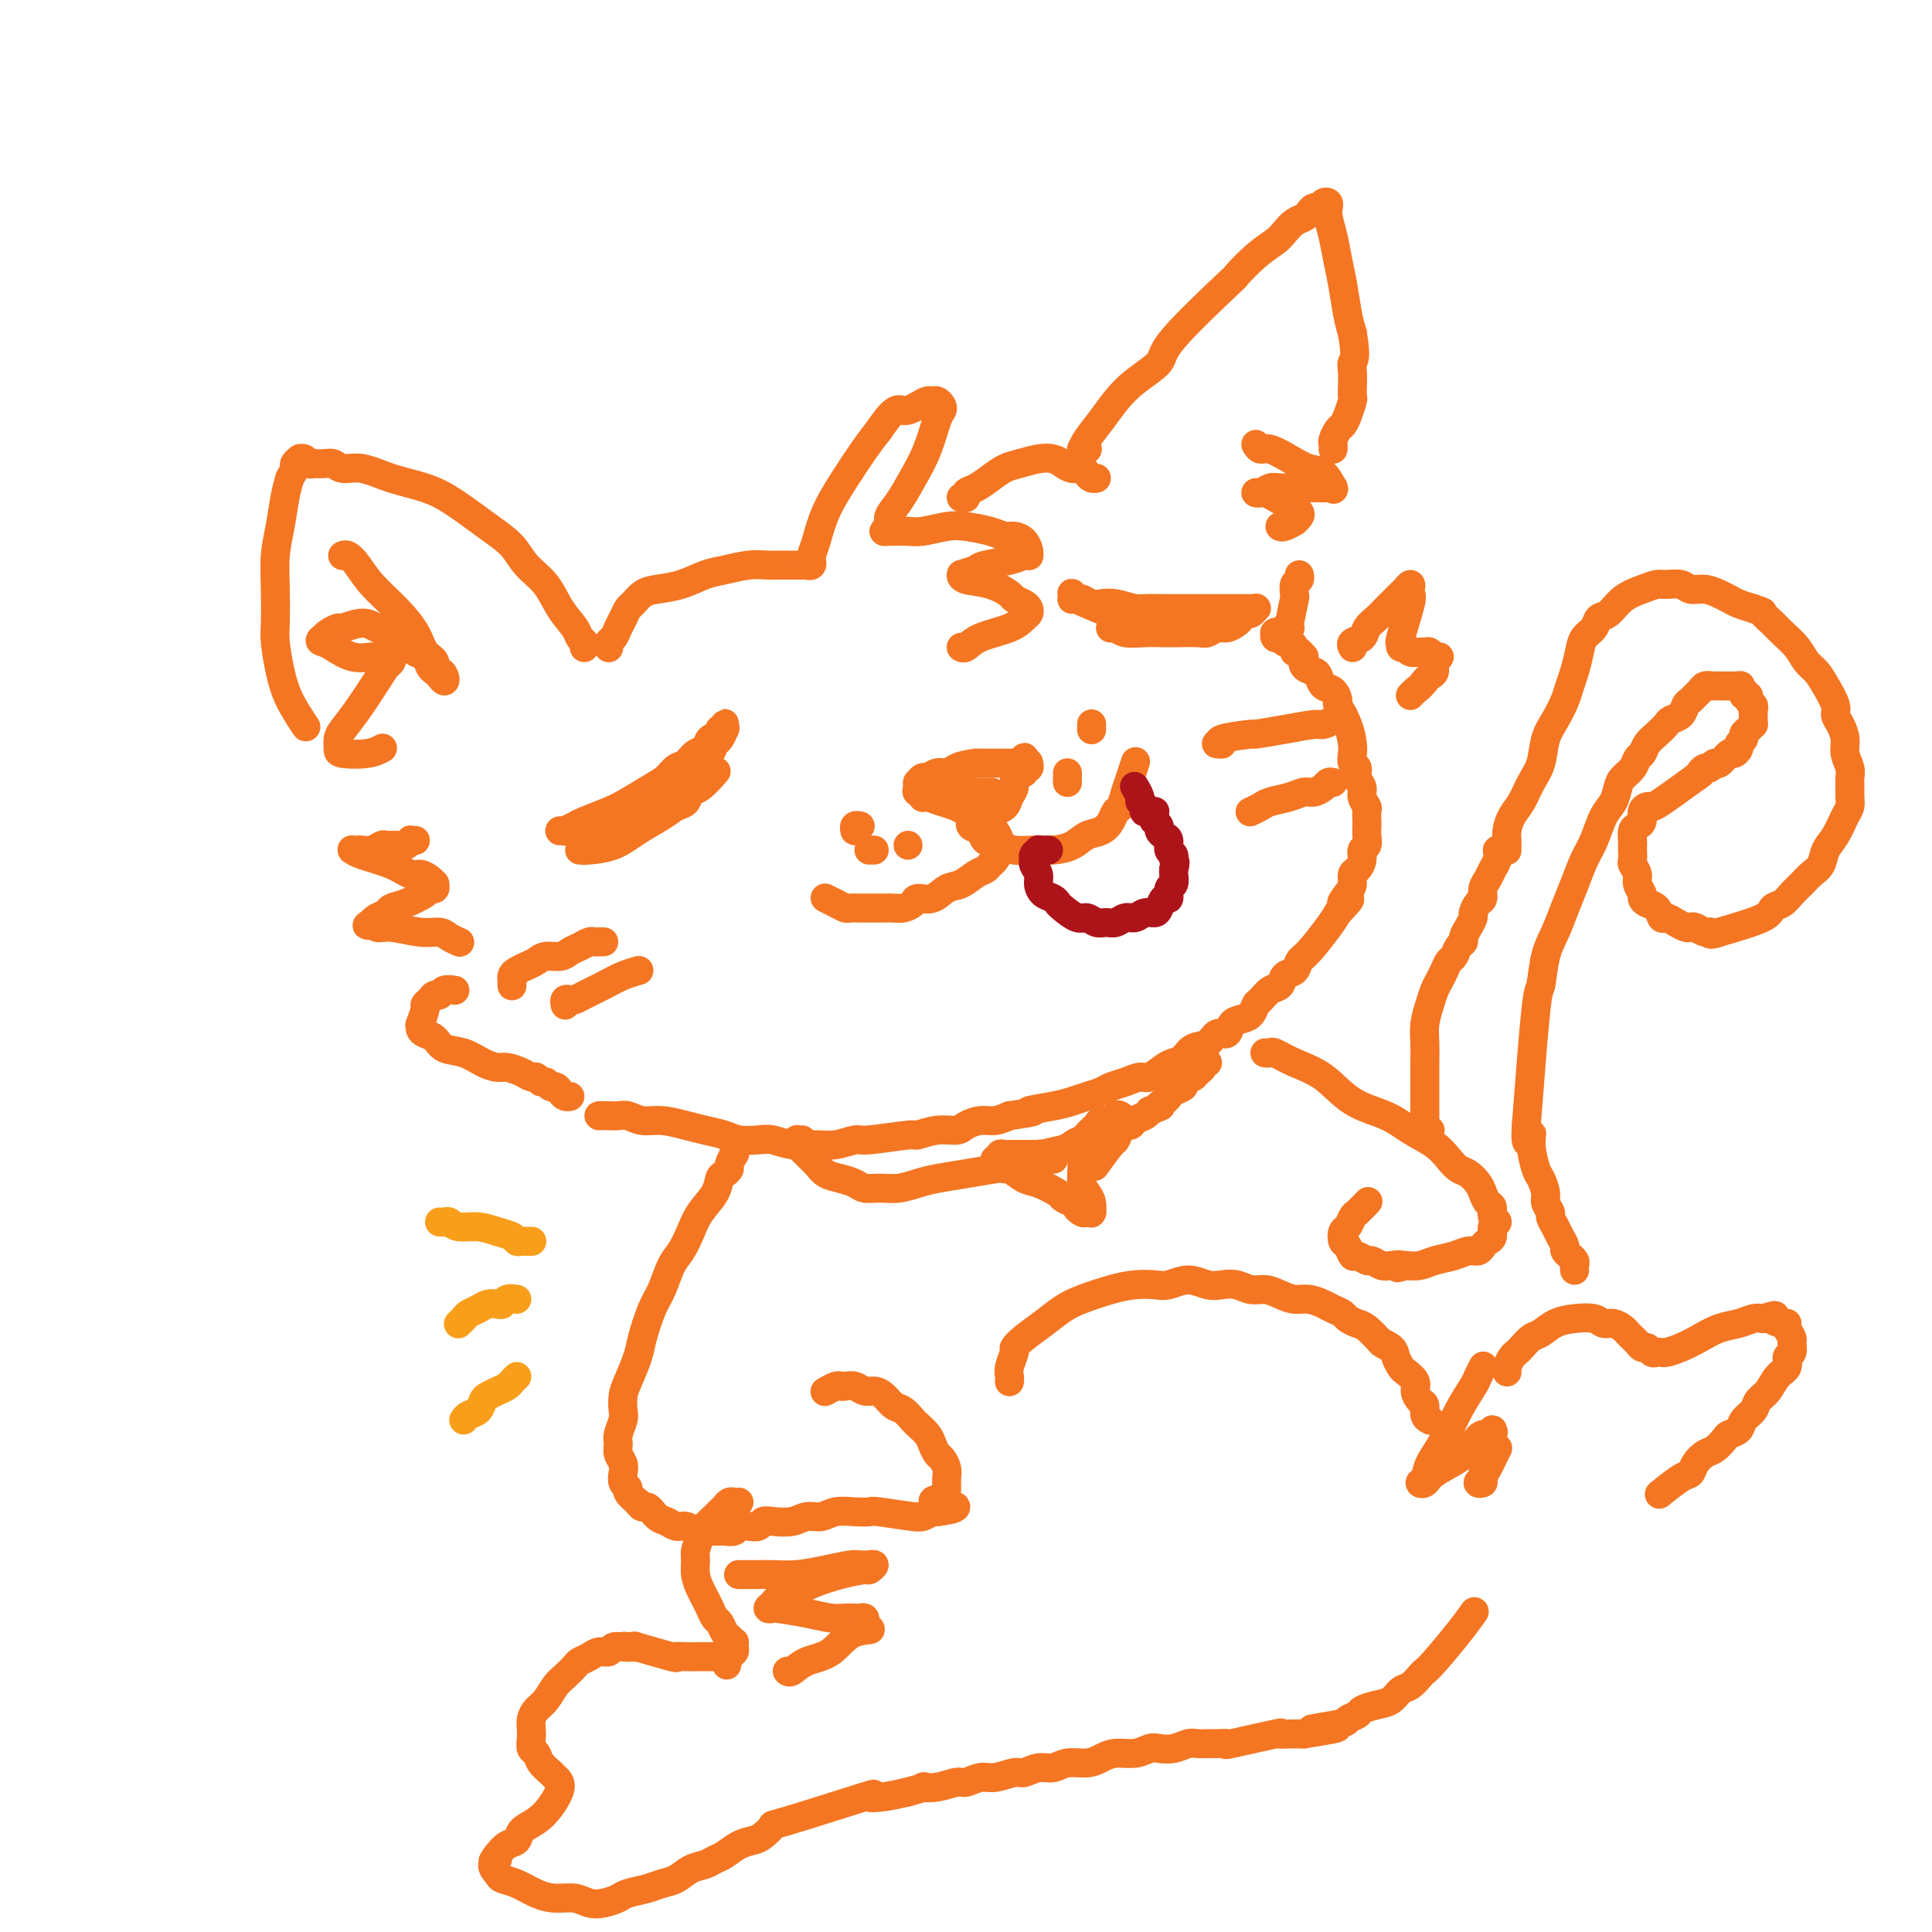 <svg viewBox='0 0 400 400' version='1.1' xmlns='http://www.w3.org/2000/svg' xmlns:xlink='http://www.w3.org/1999/xlink'><g fill='none' stroke='#F47623' stroke-width='6' stroke-linecap='round' stroke-linejoin='round'><path d='M121,134c-0.000,0.000 -0.000,0.001 0,0c0.000,-0.001 0.001,-0.003 0,0c-0.001,0.003 -0.004,0.012 0,0c0.004,-0.012 0.014,-0.046 0,0c-0.014,0.046 -0.051,0.173 0,0c0.051,-0.173 0.192,-0.647 0,-1c-0.192,-0.353 -0.716,-0.586 -1,-1c-0.284,-0.414 -0.329,-1.009 -1,-2c-0.671,-0.991 -1.968,-2.378 -3,-4c-1.032,-1.622 -1.797,-3.480 -3,-5c-1.203,-1.520 -2.843,-2.700 -4,-4c-1.157,-1.300 -1.830,-2.718 -3,-4c-1.170,-1.282 -2.836,-2.428 -5,-4c-2.164,-1.572 -4.824,-3.569 -7,-5c-2.176,-1.431 -3.867,-2.296 -6,-3c-2.133,-0.704 -4.707,-1.246 -7,-2c-2.293,-0.754 -4.306,-1.719 -6,-2c-1.694,-0.281 -3.070,0.122 -4,0c-0.930,-0.122 -1.415,-0.768 -2,-1c-0.585,-0.232 -1.271,-0.048 -2,0c-0.729,0.048 -1.502,-0.039 -2,0c-0.498,0.039 -0.721,0.206 -1,0c-0.279,-0.206 -0.615,-0.784 -1,-1c-0.385,-0.216 -0.820,-0.070 -1,0c-0.180,0.070 -0.103,0.063 0,0c0.103,-0.063 0.234,-0.182 0,0c-0.234,0.182 -0.832,0.664 -1,1c-0.168,0.336 0.095,0.524 0,1c-0.095,0.476 -0.547,1.238 -1,2'/><path d='M60,99c-0.337,1.080 -0.678,2.281 -1,4c-0.322,1.719 -0.623,3.956 -1,6c-0.377,2.044 -0.831,3.897 -1,6c-0.169,2.103 -0.055,4.458 0,7c0.055,2.542 0.050,5.270 0,7c-0.050,1.730 -0.146,2.461 0,4c0.146,1.539 0.534,3.887 1,6c0.466,2.113 1.010,3.992 2,6c0.990,2.008 2.426,4.145 3,5c0.574,0.855 0.287,0.427 0,0'/><path d='M71,115c-0.005,0.003 -0.010,0.005 0,0c0.010,-0.005 0.034,-0.018 0,0c-0.034,0.018 -0.127,0.069 0,0c0.127,-0.069 0.475,-0.256 1,0c0.525,0.256 1.228,0.954 2,2c0.772,1.046 1.612,2.440 3,4c1.388,1.560 3.324,3.287 5,5c1.676,1.713 3.093,3.411 4,5c0.907,1.589 1.304,3.069 2,4c0.696,0.931 1.690,1.312 2,2c0.310,0.688 -0.063,1.684 0,2c0.063,0.316 0.564,-0.048 1,0c0.436,0.048 0.807,0.508 1,1c0.193,0.492 0.207,1.015 0,1c-0.207,-0.015 -0.636,-0.566 -1,-1c-0.364,-0.434 -0.663,-0.749 -1,-1c-0.337,-0.251 -0.712,-0.438 -1,-1c-0.288,-0.562 -0.489,-1.498 -1,-2c-0.511,-0.502 -1.332,-0.570 -2,-1c-0.668,-0.430 -1.185,-1.221 -2,-2c-0.815,-0.779 -1.929,-1.544 -3,-2c-1.071,-0.456 -2.097,-0.603 -3,-1c-0.903,-0.397 -1.681,-1.046 -3,-1c-1.319,0.046 -3.178,0.785 -4,1c-0.822,0.215 -0.606,-0.096 -1,0c-0.394,0.096 -1.398,0.599 -2,1c-0.602,0.401 -0.801,0.701 -1,1'/><path d='M67,132c-1.309,0.662 -0.582,0.818 0,1c0.582,0.182 1.020,0.389 2,1c0.980,0.611 2.501,1.627 4,2c1.499,0.373 2.977,0.103 4,0c1.023,-0.103 1.592,-0.040 2,0c0.408,0.040 0.655,0.055 1,0c0.345,-0.055 0.788,-0.182 1,0c0.212,0.182 0.194,0.671 0,1c-0.194,0.329 -0.564,0.496 -1,1c-0.436,0.504 -0.940,1.343 -2,3c-1.060,1.657 -2.677,4.132 -4,6c-1.323,1.868 -2.353,3.128 -3,4c-0.647,0.872 -0.912,1.354 -1,2c-0.088,0.646 0.001,1.455 0,2c-0.001,0.545 -0.093,0.827 1,1c1.093,0.173 3.371,0.239 5,0c1.629,-0.239 2.608,-0.783 3,-1c0.392,-0.217 0.196,-0.109 0,0'/><path d='M126,134c0.024,0.096 0.048,0.192 0,0c-0.048,-0.192 -0.167,-0.671 0,-1c0.167,-0.329 0.621,-0.507 1,-1c0.379,-0.493 0.681,-1.302 1,-2c0.319,-0.698 0.653,-1.287 1,-2c0.347,-0.713 0.706,-1.552 1,-2c0.294,-0.448 0.522,-0.505 1,-1c0.478,-0.495 1.207,-1.428 2,-2c0.793,-0.572 1.650,-0.784 3,-1c1.350,-0.216 3.195,-0.436 5,-1c1.805,-0.564 3.572,-1.472 5,-2c1.428,-0.528 2.519,-0.677 4,-1c1.481,-0.323 3.352,-0.818 5,-1c1.648,-0.182 3.071,-0.049 4,0c0.929,0.049 1.362,0.013 2,0c0.638,-0.013 1.481,-0.003 2,0c0.519,0.003 0.712,0.001 1,0c0.288,-0.001 0.669,0.001 1,0c0.331,-0.001 0.610,-0.004 1,0c0.390,0.004 0.889,0.016 1,0c0.111,-0.016 -0.167,-0.059 0,0c0.167,0.059 0.779,0.219 1,0c0.221,-0.219 0.049,-0.818 0,-1c-0.049,-0.182 0.023,0.053 0,0c-0.023,-0.053 -0.141,-0.394 0,-1c0.141,-0.606 0.541,-1.477 1,-3c0.459,-1.523 0.979,-3.697 2,-6c1.021,-2.303 2.544,-4.735 4,-7c1.456,-2.265 2.845,-4.361 4,-6c1.155,-1.639 2.078,-2.819 3,-4'/><path d='M182,89c3.455,-5.193 4.091,-4.177 5,-4c0.909,0.177 2.089,-0.486 3,-1c0.911,-0.514 1.551,-0.881 2,-1c0.449,-0.119 0.706,0.009 1,0c0.294,-0.009 0.623,-0.157 1,0c0.377,0.157 0.800,0.617 1,1c0.200,0.383 0.178,0.690 0,1c-0.178,0.310 -0.511,0.625 -1,2c-0.489,1.375 -1.135,3.811 -2,6c-0.865,2.189 -1.949,4.131 -3,6c-1.051,1.869 -2.068,3.664 -3,5c-0.932,1.336 -1.779,2.215 -2,3c-0.221,0.785 0.185,1.478 0,2c-0.185,0.522 -0.960,0.873 -1,1c-0.040,0.127 0.657,0.030 1,0c0.343,-0.030 0.334,0.005 1,0c0.666,-0.005 2.009,-0.051 3,0c0.991,0.051 1.631,0.200 3,0c1.369,-0.200 3.469,-0.748 5,-1c1.531,-0.252 2.494,-0.209 4,0c1.506,0.209 3.556,0.584 5,1c1.444,0.416 2.282,0.872 3,1c0.718,0.128 1.317,-0.070 2,0c0.683,0.070 1.449,0.410 2,1c0.551,0.590 0.887,1.429 1,2c0.113,0.571 0.003,0.874 0,1c-0.003,0.126 0.101,0.075 0,0c-0.101,-0.075 -0.409,-0.175 -1,0c-0.591,0.175 -1.467,0.624 -3,1c-1.533,0.376 -3.724,0.679 -5,1c-1.276,0.321 -1.638,0.661 -2,1'/><path d='M202,118c-2.381,0.687 -2.833,0.904 -3,1c-0.167,0.096 -0.048,0.071 0,0c0.048,-0.071 0.025,-0.188 0,0c-0.025,0.188 -0.053,0.680 1,1c1.053,0.320 3.186,0.467 5,1c1.814,0.533 3.310,1.452 4,2c0.690,0.548 0.575,0.723 1,1c0.425,0.277 1.390,0.655 2,1c0.610,0.345 0.865,0.658 1,1c0.135,0.342 0.149,0.712 0,1c-0.149,0.288 -0.460,0.494 -1,1c-0.540,0.506 -1.308,1.312 -3,2c-1.692,0.688 -4.309,1.256 -6,2c-1.691,0.744 -2.455,1.662 -3,2c-0.545,0.338 -0.870,0.097 -1,0c-0.130,-0.097 -0.065,-0.048 0,0'/><path d='M199,103c0.464,0.095 0.928,0.190 1,0c0.072,-0.190 -0.250,-0.667 0,-1c0.250,-0.333 1.070,-0.524 2,-1c0.930,-0.476 1.968,-1.239 3,-2c1.032,-0.761 2.058,-1.522 3,-2c0.942,-0.478 1.799,-0.674 3,-1c1.201,-0.326 2.745,-0.782 4,-1c1.255,-0.218 2.220,-0.199 3,0c0.780,0.199 1.375,0.579 2,1c0.625,0.421 1.282,0.883 2,1c0.718,0.117 1.499,-0.112 2,0c0.501,0.112 0.722,0.566 1,1c0.278,0.434 0.613,0.848 1,1c0.387,0.152 0.825,0.044 1,0c0.175,-0.044 0.088,-0.022 0,0'/><path d='M225,93c0.114,-0.003 0.228,-0.005 0,0c-0.228,0.005 -0.798,0.018 -1,0c-0.202,-0.018 -0.035,-0.065 0,0c0.035,0.065 -0.061,0.244 0,0c0.061,-0.244 0.280,-0.912 1,-2c0.720,-1.088 1.941,-2.597 3,-4c1.059,-1.403 1.956,-2.700 3,-4c1.044,-1.300 2.234,-2.604 4,-4c1.766,-1.396 4.106,-2.884 5,-4c0.894,-1.116 0.340,-1.860 3,-5c2.660,-3.140 8.533,-8.675 11,-11c2.467,-2.325 1.528,-1.439 2,-2c0.472,-0.561 2.354,-2.570 4,-4c1.646,-1.430 3.057,-2.281 4,-3c0.943,-0.719 1.418,-1.307 2,-2c0.582,-0.693 1.269,-1.491 2,-2c0.731,-0.509 1.505,-0.728 2,-1c0.495,-0.272 0.711,-0.595 1,-1c0.289,-0.405 0.652,-0.891 1,-1c0.348,-0.109 0.681,0.157 1,0c0.319,-0.157 0.624,-0.739 1,-1c0.376,-0.261 0.822,-0.202 1,0c0.178,0.202 0.089,0.547 0,1c-0.089,0.453 -0.179,1.012 0,2c0.179,0.988 0.625,2.403 1,4c0.375,1.597 0.678,3.377 1,5c0.322,1.623 0.664,3.091 1,5c0.336,1.909 0.668,4.260 1,6c0.332,1.740 0.666,2.870 1,4'/><path d='M280,69c0.928,5.455 0.250,5.592 0,6c-0.250,0.408 -0.070,1.085 0,2c0.070,0.915 0.030,2.066 0,3c-0.030,0.934 -0.049,1.650 0,2c0.049,0.350 0.167,0.335 0,1c-0.167,0.665 -0.619,2.009 -1,3c-0.381,0.991 -0.691,1.628 -1,2c-0.309,0.372 -0.619,0.478 -1,1c-0.381,0.522 -0.834,1.459 -1,2c-0.166,0.541 -0.045,0.684 0,1c0.045,0.316 0.013,0.805 0,1c-0.013,0.195 -0.006,0.098 0,0'/><path d='M260,92c0.290,0.468 0.581,0.935 1,1c0.419,0.065 0.967,-0.273 2,0c1.033,0.273 2.550,1.155 4,2c1.450,0.845 2.834,1.652 4,2c1.166,0.348 2.113,0.237 3,1c0.887,0.763 1.715,2.401 2,3c0.285,0.599 0.028,0.161 0,0c-0.028,-0.161 0.172,-0.044 0,0c-0.172,0.044 -0.718,0.016 -2,0c-1.282,-0.016 -3.301,-0.018 -5,0c-1.699,0.018 -3.079,0.058 -4,0c-0.921,-0.058 -1.383,-0.212 -2,0c-0.617,0.212 -1.389,0.792 -2,1c-0.611,0.208 -1.061,0.046 -1,0c0.061,-0.046 0.632,0.025 1,0c0.368,-0.025 0.532,-0.147 1,0c0.468,0.147 1.239,0.564 2,1c0.761,0.436 1.511,0.890 2,1c0.489,0.110 0.715,-0.124 1,0c0.285,0.124 0.628,0.607 1,1c0.372,0.393 0.773,0.698 1,1c0.227,0.302 0.282,0.603 0,1c-0.282,0.397 -0.899,0.891 -1,1c-0.101,0.109 0.313,-0.167 0,0c-0.313,0.167 -1.354,0.776 -2,1c-0.646,0.224 -0.899,0.064 -1,0c-0.101,-0.064 -0.051,-0.032 0,0'/><path d='M86,174c-0.441,0.031 -0.881,0.061 -1,0c-0.119,-0.061 0.085,-0.214 0,0c-0.085,0.214 -0.459,0.793 -1,1c-0.541,0.207 -1.248,0.041 -2,0c-0.752,-0.041 -1.549,0.041 -2,0c-0.451,-0.041 -0.555,-0.207 -1,0c-0.445,0.207 -1.230,0.787 -2,1c-0.770,0.213 -1.524,0.059 -2,0c-0.476,-0.059 -0.673,-0.025 -1,0c-0.327,0.025 -0.786,0.039 -1,0c-0.214,-0.039 -0.185,-0.130 0,0c0.185,0.130 0.525,0.482 2,1c1.475,0.518 4.084,1.200 6,2c1.916,0.800 3.140,1.716 4,2c0.860,0.284 1.356,-0.064 2,0c0.644,0.064 1.437,0.538 2,1c0.563,0.462 0.897,0.910 1,1c0.103,0.090 -0.023,-0.179 0,0c0.023,0.179 0.195,0.808 0,1c-0.195,0.192 -0.758,-0.051 -1,0c-0.242,0.051 -0.162,0.395 -1,1c-0.838,0.605 -2.592,1.472 -4,2c-1.408,0.528 -2.470,0.719 -3,1c-0.530,0.281 -0.527,0.653 -1,1c-0.473,0.347 -1.421,0.671 -2,1c-0.579,0.329 -0.790,0.665 -1,1'/><path d='M77,191c-1.890,1.327 -0.616,0.145 0,0c0.616,-0.145 0.573,0.749 1,1c0.427,0.251 1.323,-0.139 3,0c1.677,0.139 4.134,0.808 6,1c1.866,0.192 3.139,-0.093 4,0c0.861,0.093 1.309,0.563 2,1c0.691,0.437 1.626,0.839 2,1c0.374,0.161 0.187,0.080 0,0'/><path d='M94,205c-0.054,-0.009 -0.109,-0.017 0,0c0.109,0.017 0.380,0.060 0,0c-0.380,-0.060 -1.412,-0.223 -2,0c-0.588,0.223 -0.731,0.831 -1,1c-0.269,0.169 -0.664,-0.101 -1,0c-0.336,0.101 -0.612,0.572 -1,1c-0.388,0.428 -0.889,0.811 -1,1c-0.111,0.189 0.169,0.183 0,1c-0.169,0.817 -0.785,2.455 -1,3c-0.215,0.545 -0.029,-0.005 0,0c0.029,0.005 -0.100,0.564 0,1c0.100,0.436 0.428,0.750 1,1c0.572,0.250 1.389,0.435 2,1c0.611,0.565 1.016,1.510 2,2c0.984,0.490 2.546,0.526 4,1c1.454,0.474 2.799,1.385 4,2c1.201,0.615 2.258,0.934 3,1c0.742,0.066 1.168,-0.122 2,0c0.832,0.122 2.068,0.553 3,1c0.932,0.447 1.559,0.908 2,1c0.441,0.092 0.695,-0.186 1,0c0.305,0.186 0.659,0.837 1,1c0.341,0.163 0.669,-0.163 1,0c0.331,0.163 0.667,0.814 1,1c0.333,0.186 0.664,-0.094 1,0c0.336,0.094 0.678,0.561 1,1c0.322,0.439 0.625,0.849 1,1c0.375,0.151 0.821,0.043 1,0c0.179,-0.043 0.089,-0.022 0,0'/><path d='M124,231c0.359,0.002 0.717,0.005 1,0c0.283,-0.005 0.489,-0.016 1,0c0.511,0.016 1.326,0.060 2,0c0.674,-0.060 1.208,-0.223 2,0c0.792,0.223 1.843,0.833 3,1c1.157,0.167 2.419,-0.109 4,0c1.581,0.109 3.480,0.604 5,1c1.520,0.396 2.661,0.694 4,1c1.339,0.306 2.877,0.622 4,1c1.123,0.378 1.830,0.819 3,1c1.170,0.181 2.805,0.102 4,0c1.195,-0.102 1.952,-0.228 3,0c1.048,0.228 2.386,0.808 4,1c1.614,0.192 3.505,-0.005 5,0c1.495,0.005 2.594,0.213 4,0c1.406,-0.213 3.120,-0.846 4,-1c0.880,-0.154 0.925,0.170 3,0c2.075,-0.170 6.179,-0.833 8,-1c1.821,-0.167 1.358,0.161 2,0c0.642,-0.161 2.387,-0.813 4,-1c1.613,-0.187 3.092,0.091 4,0c0.908,-0.091 1.243,-0.550 2,-1c0.757,-0.450 1.934,-0.890 3,-1c1.066,-0.110 2.019,0.112 3,0c0.981,-0.112 1.991,-0.556 3,-1'/><path d='M209,231c7.619,-1.107 4.167,-0.874 4,-1c-0.167,-0.126 2.952,-0.611 5,-1c2.048,-0.389 3.027,-0.681 4,-1c0.973,-0.319 1.941,-0.664 3,-1c1.059,-0.336 2.208,-0.663 3,-1c0.792,-0.337 1.227,-0.686 2,-1c0.773,-0.314 1.884,-0.595 3,-1c1.116,-0.405 2.239,-0.933 3,-1c0.761,-0.067 1.161,0.329 2,0c0.839,-0.329 2.115,-1.382 3,-2c0.885,-0.618 1.377,-0.801 2,-1c0.623,-0.199 1.375,-0.416 2,-1c0.625,-0.584 1.122,-1.536 2,-2c0.878,-0.464 2.136,-0.439 3,-1c0.864,-0.561 1.334,-1.707 2,-2c0.666,-0.293 1.526,0.268 2,0c0.474,-0.268 0.560,-1.366 1,-2c0.440,-0.634 1.234,-0.804 2,-1c0.766,-0.196 1.505,-0.419 2,-1c0.495,-0.581 0.748,-1.522 1,-2c0.252,-0.478 0.505,-0.494 1,-1c0.495,-0.506 1.231,-1.501 2,-2c0.769,-0.499 1.569,-0.501 2,-1c0.431,-0.499 0.493,-1.495 1,-2c0.507,-0.505 1.459,-0.519 2,-1c0.541,-0.481 0.671,-1.428 1,-2c0.329,-0.572 0.858,-0.769 2,-2c1.142,-1.231 2.898,-3.494 4,-5c1.102,-1.506 1.551,-2.253 2,-3'/><path d='M277,189c4.360,-4.533 1.759,-2.366 1,-2c-0.759,0.366 0.322,-1.071 1,-2c0.678,-0.929 0.951,-1.352 1,-2c0.049,-0.648 -0.127,-1.521 0,-2c0.127,-0.479 0.556,-0.565 1,-1c0.444,-0.435 0.904,-1.220 1,-2c0.096,-0.780 -0.170,-1.556 0,-2c0.170,-0.444 0.777,-0.557 1,-1c0.223,-0.443 0.061,-1.217 0,-2c-0.061,-0.783 -0.020,-1.575 0,-2c0.020,-0.425 0.021,-0.484 0,-1c-0.021,-0.516 -0.062,-1.489 0,-2c0.062,-0.511 0.228,-0.561 0,-1c-0.228,-0.439 -0.849,-1.269 -1,-2c-0.151,-0.731 0.170,-1.365 0,-2c-0.170,-0.635 -0.830,-1.271 -1,-2c-0.170,-0.729 0.149,-1.551 0,-2c-0.149,-0.449 -0.766,-0.523 -1,-1c-0.234,-0.477 -0.087,-1.355 0,-2c0.087,-0.645 0.112,-1.055 0,-2c-0.112,-0.945 -0.362,-2.423 -1,-4c-0.638,-1.577 -1.663,-3.252 -2,-4c-0.337,-0.748 0.013,-0.568 0,-1c-0.013,-0.432 -0.389,-1.477 -1,-2c-0.611,-0.523 -1.457,-0.524 -2,-1c-0.543,-0.476 -0.785,-1.427 -1,-2c-0.215,-0.573 -0.404,-0.770 -1,-1c-0.596,-0.230 -1.599,-0.494 -2,-1c-0.401,-0.506 -0.201,-1.253 0,-2'/><path d='M270,136c-1.858,-2.349 -2.004,-1.222 -2,-1c0.004,0.222 0.159,-0.462 0,-1c-0.159,-0.538 -0.630,-0.929 -1,-1c-0.370,-0.071 -0.639,0.178 -1,0c-0.361,-0.178 -0.815,-0.784 -1,-1c-0.185,-0.216 -0.102,-0.044 0,0c0.102,0.044 0.223,-0.041 0,0c-0.223,0.041 -0.792,0.207 -1,0c-0.208,-0.207 -0.057,-0.788 0,-1c0.057,-0.212 0.019,-0.057 0,0c-0.019,0.057 -0.020,0.015 0,0c0.020,-0.015 0.062,-0.003 0,0c-0.062,0.003 -0.228,-0.003 0,0c0.228,0.003 0.849,0.015 1,0c0.151,-0.015 -0.170,-0.056 0,0c0.170,0.056 0.830,0.211 1,0c0.170,-0.211 -0.152,-0.787 0,-1c0.152,-0.213 0.777,-0.062 1,0c0.223,0.062 0.046,0.035 0,0c-0.046,-0.035 0.041,-0.078 0,0c-0.041,0.078 -0.208,0.277 0,-1c0.208,-1.277 0.792,-4.030 1,-5c0.208,-0.970 0.042,-0.159 0,0c-0.042,0.159 0.041,-0.336 0,-1c-0.041,-0.664 -0.207,-1.498 0,-2c0.207,-0.502 0.786,-0.674 1,-1c0.214,-0.326 0.061,-0.808 0,-1c-0.061,-0.192 -0.031,-0.096 0,0'/><path d='M280,134c-0.015,-0.026 -0.030,-0.051 0,0c0.030,0.051 0.105,0.180 0,0c-0.105,-0.180 -0.389,-0.668 0,-1c0.389,-0.332 1.451,-0.508 2,-1c0.549,-0.492 0.585,-1.302 1,-2c0.415,-0.698 1.210,-1.286 2,-2c0.790,-0.714 1.574,-1.555 2,-2c0.426,-0.445 0.492,-0.495 1,-1c0.508,-0.505 1.456,-1.466 2,-2c0.544,-0.534 0.684,-0.640 1,-1c0.316,-0.360 0.809,-0.975 1,-1c0.191,-0.025 0.080,0.538 0,1c-0.080,0.462 -0.127,0.821 0,1c0.127,0.179 0.430,0.176 0,2c-0.430,1.824 -1.591,5.473 -2,7c-0.409,1.527 -0.064,0.931 0,1c0.064,0.069 -0.152,0.803 0,1c0.152,0.197 0.671,-0.145 1,0c0.329,0.145 0.469,0.775 1,1c0.531,0.225 1.454,0.046 2,0c0.546,-0.046 0.717,0.042 1,0c0.283,-0.042 0.679,-0.215 1,0c0.321,0.215 0.566,0.817 1,1c0.434,0.183 1.055,-0.053 1,0c-0.055,0.053 -0.788,0.396 -1,1c-0.212,0.604 0.097,1.470 0,2c-0.097,0.530 -0.599,0.723 -1,1c-0.401,0.277 -0.700,0.639 -1,1'/><path d='M295,141c-0.857,1.167 -1.500,1.583 -2,2c-0.500,0.417 -0.857,0.833 -1,1c-0.143,0.167 -0.071,0.083 0,0'/><path d='M116,172c0.002,-0.000 0.005,-0.000 0,0c-0.005,0.000 -0.017,0.001 0,0c0.017,-0.001 0.064,-0.003 0,0c-0.064,0.003 -0.238,0.013 0,0c0.238,-0.013 0.889,-0.048 1,0c0.111,0.048 -0.317,0.180 0,0c0.317,-0.180 1.379,-0.671 2,-1c0.621,-0.329 0.799,-0.496 2,-1c1.201,-0.504 3.424,-1.343 5,-2c1.576,-0.657 2.505,-1.130 4,-2c1.495,-0.870 3.555,-2.135 5,-3c1.445,-0.865 2.275,-1.330 3,-2c0.725,-0.670 1.345,-1.545 2,-2c0.655,-0.455 1.346,-0.489 2,-1c0.654,-0.511 1.270,-1.500 2,-2c0.730,-0.500 1.572,-0.511 2,-1c0.428,-0.489 0.440,-1.455 1,-2c0.560,-0.545 1.667,-0.669 2,-1c0.333,-0.331 -0.107,-0.869 0,-1c0.107,-0.131 0.762,0.145 1,0c0.238,-0.145 0.061,-0.711 0,-1c-0.061,-0.289 -0.005,-0.299 0,0c0.005,0.299 -0.039,0.909 0,1c0.039,0.091 0.162,-0.338 0,0c-0.162,0.338 -0.611,1.441 -1,2c-0.389,0.559 -0.720,0.574 -1,1c-0.280,0.426 -0.509,1.265 -1,2c-0.491,0.735 -1.246,1.368 -2,2'/><path d='M145,158c-0.929,1.169 -1.250,0.592 -2,1c-0.750,0.408 -1.929,1.800 -3,3c-1.071,1.200 -2.034,2.209 -3,3c-0.966,0.791 -1.937,1.364 -3,2c-1.063,0.636 -2.220,1.336 -3,2c-0.780,0.664 -1.184,1.292 -2,2c-0.816,0.708 -2.046,1.496 -3,2c-0.954,0.504 -1.634,0.723 -2,1c-0.366,0.277 -0.420,0.610 -1,1c-0.580,0.390 -1.686,0.837 -2,1c-0.314,0.163 0.166,0.042 0,0c-0.166,-0.042 -0.976,-0.006 -1,0c-0.024,0.006 0.738,-0.018 1,0c0.262,0.018 0.023,0.079 1,0c0.977,-0.079 3.169,-0.296 5,-1c1.831,-0.704 3.302,-1.895 5,-3c1.698,-1.105 3.622,-2.125 5,-3c1.378,-0.875 2.209,-1.605 3,-2c0.791,-0.395 1.543,-0.456 2,-1c0.457,-0.544 0.620,-1.571 1,-2c0.380,-0.429 0.977,-0.258 2,-1c1.023,-0.742 2.470,-2.395 3,-3c0.530,-0.605 0.142,-0.162 0,0c-0.142,0.162 -0.038,0.044 0,0c0.038,-0.044 0.011,-0.012 0,0c-0.011,0.012 -0.005,0.006 0,0'/><path d='M191,164c-0.028,0.002 -0.056,0.004 0,0c0.056,-0.004 0.197,-0.015 0,0c-0.197,0.015 -0.731,0.056 -1,0c-0.269,-0.056 -0.274,-0.208 0,0c0.274,0.208 0.825,0.776 1,1c0.175,0.224 -0.027,0.102 0,0c0.027,-0.102 0.283,-0.186 1,0c0.717,0.186 1.897,0.642 3,1c1.103,0.358 2.131,0.619 3,1c0.869,0.381 1.580,0.884 2,1c0.420,0.116 0.550,-0.153 1,0c0.450,0.153 1.219,0.729 2,1c0.781,0.271 1.572,0.239 2,0c0.428,-0.239 0.492,-0.684 1,-1c0.508,-0.316 1.459,-0.505 2,-1c0.541,-0.495 0.670,-1.298 1,-2c0.330,-0.702 0.859,-1.302 1,-2c0.141,-0.698 -0.106,-1.494 0,-2c0.106,-0.506 0.564,-0.723 1,-1c0.436,-0.277 0.849,-0.614 1,-1c0.151,-0.386 0.041,-0.823 0,-1c-0.041,-0.177 -0.014,-0.096 0,0c0.014,0.096 0.014,0.208 0,0c-0.014,-0.208 -0.044,-0.735 0,-1c0.044,-0.265 0.161,-0.267 0,0c-0.161,0.267 -0.601,0.804 -1,1c-0.399,0.196 -0.756,0.053 -1,0c-0.244,-0.053 -0.373,-0.014 -1,0c-0.627,0.014 -1.750,0.004 -3,0c-1.250,-0.004 -2.625,-0.002 -4,0'/><path d='M202,158c-2.356,0.316 -3.247,0.605 -4,1c-0.753,0.395 -1.368,0.894 -2,1c-0.632,0.106 -1.279,-0.183 -2,0c-0.721,0.183 -1.514,0.836 -2,1c-0.486,0.164 -0.664,-0.163 -1,0c-0.336,0.163 -0.831,0.814 -1,1c-0.169,0.186 -0.013,-0.094 0,0c0.013,0.094 -0.119,0.561 0,1c0.119,0.439 0.488,0.850 2,1c1.512,0.150 4.168,0.040 6,0c1.832,-0.040 2.839,-0.011 4,0c1.161,0.011 2.474,0.003 3,0c0.526,-0.003 0.263,-0.002 0,0'/><path d='M202,168c-0.089,-0.090 -0.179,-0.180 0,0c0.179,0.180 0.626,0.629 1,1c0.374,0.371 0.674,0.663 1,1c0.326,0.337 0.677,0.719 1,1c0.323,0.281 0.620,0.460 1,1c0.380,0.540 0.845,1.440 1,2c0.155,0.560 0.001,0.780 0,1c-0.001,0.220 0.152,0.439 0,1c-0.152,0.561 -0.610,1.464 -1,2c-0.390,0.536 -0.712,0.706 -1,1c-0.288,0.294 -0.541,0.714 -1,1c-0.459,0.286 -1.125,0.440 -2,1c-0.875,0.560 -1.960,1.526 -3,2c-1.040,0.474 -2.036,0.456 -3,1c-0.964,0.544 -1.896,1.648 -3,2c-1.104,0.352 -2.378,-0.049 -3,0c-0.622,0.049 -0.590,0.549 -1,1c-0.410,0.451 -1.261,0.853 -2,1c-0.739,0.147 -1.367,0.039 -2,0c-0.633,-0.039 -1.273,-0.011 -2,0c-0.727,0.011 -1.542,0.004 -2,0c-0.458,-0.004 -0.559,-0.004 -1,0c-0.441,0.004 -1.222,0.011 -2,0c-0.778,-0.011 -1.553,-0.042 -2,0c-0.447,0.042 -0.564,0.155 -1,0c-0.436,-0.155 -1.189,-0.578 -2,-1c-0.811,-0.422 -1.680,-0.845 -2,-1c-0.320,-0.155 -0.091,-0.044 0,0c0.091,0.044 0.046,0.022 0,0'/><path d='M201,166c0.104,-0.087 0.208,-0.174 0,0c-0.208,0.174 -0.728,0.609 -1,1c-0.272,0.391 -0.296,0.739 0,1c0.296,0.261 0.912,0.437 1,1c0.088,0.563 -0.350,1.514 0,2c0.350,0.486 1.489,0.508 2,1c0.511,0.492 0.393,1.453 1,2c0.607,0.547 1.937,0.681 3,1c1.063,0.319 1.859,0.825 3,1c1.141,0.175 2.627,0.020 4,0c1.373,-0.020 2.634,0.094 4,0c1.366,-0.094 2.838,-0.397 4,-1c1.162,-0.603 2.013,-1.508 3,-2c0.987,-0.492 2.110,-0.572 3,-1c0.890,-0.428 1.548,-1.205 2,-2c0.452,-0.795 0.699,-1.607 1,-2c0.301,-0.393 0.655,-0.365 1,-1c0.345,-0.635 0.680,-1.933 1,-3c0.320,-1.067 0.625,-1.903 1,-3c0.375,-1.097 0.822,-2.456 1,-3c0.178,-0.544 0.089,-0.272 0,0'/><path d='M178,171c-0.002,-0.001 -0.004,-0.001 0,0c0.004,0.001 0.015,0.004 0,0c-0.015,-0.004 -0.057,-0.015 0,0c0.057,0.015 0.211,0.056 0,0c-0.211,-0.056 -0.788,-0.207 -1,0c-0.212,0.207 -0.061,0.774 0,1c0.061,0.226 0.030,0.113 0,0'/><path d='M180,176c0.002,0.000 0.004,0.000 0,0c-0.004,0.000 -0.015,0.000 0,0c0.015,0.000 0.056,0.000 0,0c-0.056,0.000 -0.207,0.000 0,0c0.207,0.000 0.774,0.000 1,0c0.226,0.000 0.113,0.000 0,0'/><path d='M188,175c0.000,0.000 0.000,0.000 0,0c0.000,0.000 0.000,0.000 0,0'/><path d='M213,158c-0.030,-0.121 -0.061,-0.242 0,0c0.061,0.242 0.212,0.848 0,1c-0.212,0.152 -0.788,-0.152 -1,0c-0.212,0.152 -0.061,0.758 0,1c0.061,0.242 0.030,0.121 0,0'/><path d='M221,160c0.000,0.415 0.000,0.829 0,1c0.000,0.171 0.000,0.097 0,0c0.000,-0.097 0.000,-0.219 0,0c0.000,0.219 0.000,0.777 0,1c0.000,0.223 0.000,0.112 0,0'/><path d='M226,150c0.000,-0.113 0.000,-0.226 0,0c0.000,0.226 -0.000,0.793 0,1c0.000,0.207 0.000,0.056 0,0c0.000,-0.056 0.000,-0.016 0,0c0.000,0.016 0.000,0.008 0,0'/><path d='M230,130c-0.078,0.030 -0.155,0.061 0,0c0.155,-0.061 0.543,-0.212 1,0c0.457,0.212 0.983,0.789 2,1c1.017,0.211 2.523,0.058 4,0c1.477,-0.058 2.924,-0.019 4,0c1.076,0.019 1.783,0.020 3,0c1.217,-0.020 2.946,-0.061 4,0c1.054,0.061 1.434,0.224 2,0c0.566,-0.224 1.317,-0.835 2,-1c0.683,-0.165 1.296,0.114 2,0c0.704,-0.114 1.499,-0.623 2,-1c0.501,-0.377 0.710,-0.623 1,-1c0.290,-0.377 0.663,-0.886 1,-1c0.337,-0.114 0.638,0.166 1,0c0.362,-0.166 0.786,-0.776 1,-1c0.214,-0.224 0.217,-0.060 0,0c-0.217,0.060 -0.655,0.016 -1,0c-0.345,-0.016 -0.598,-0.004 -1,0c-0.402,0.004 -0.953,0.001 -2,0c-1.047,-0.001 -2.590,-0.000 -4,0c-1.410,0.000 -2.687,0.000 -4,0c-1.313,-0.000 -2.661,-0.000 -4,0c-1.339,0.000 -2.670,0.000 -4,0'/><path d='M240,126c-3.717,-0.095 -4.008,0.167 -5,0c-0.992,-0.167 -2.685,-0.763 -4,-1c-1.315,-0.237 -2.251,-0.116 -3,0c-0.749,0.116 -1.311,0.228 -2,0c-0.689,-0.228 -1.505,-0.797 -2,-1c-0.495,-0.203 -0.669,-0.041 -1,0c-0.331,0.041 -0.818,-0.038 -1,0c-0.182,0.038 -0.060,0.194 0,0c0.060,-0.194 0.056,-0.739 0,-1c-0.056,-0.261 -0.165,-0.239 0,0c0.165,0.239 0.603,0.694 1,1c0.397,0.306 0.752,0.464 2,1c1.248,0.536 3.388,1.450 5,2c1.612,0.550 2.697,0.736 4,1c1.303,0.264 2.824,0.607 4,1c1.176,0.393 2.007,0.837 3,1c0.993,0.163 2.147,0.044 3,0c0.853,-0.044 1.404,-0.012 2,0c0.596,0.012 1.237,0.003 2,0c0.763,-0.003 1.646,-0.001 2,0c0.354,0.001 0.177,0.000 0,0'/><path d='M106,204c-0.000,-0.032 -0.001,-0.064 0,0c0.001,0.064 0.002,0.224 0,0c-0.002,-0.224 -0.009,-0.834 0,-1c0.009,-0.166 0.033,0.110 0,0c-0.033,-0.110 -0.123,-0.608 0,-1c0.123,-0.392 0.459,-0.679 1,-1c0.541,-0.321 1.286,-0.678 2,-1c0.714,-0.322 1.398,-0.611 2,-1c0.602,-0.389 1.121,-0.879 2,-1c0.879,-0.121 2.119,0.125 3,0c0.881,-0.125 1.402,-0.622 2,-1c0.598,-0.378 1.274,-0.637 2,-1c0.726,-0.363 1.501,-0.829 2,-1c0.499,-0.171 0.721,-0.046 1,0c0.279,0.046 0.613,0.012 1,0c0.387,-0.012 0.825,-0.004 1,0c0.175,0.004 0.088,0.002 0,0'/><path d='M117,208c0.002,0.008 0.004,0.016 0,0c-0.004,-0.016 -0.012,-0.056 0,0c0.012,0.056 0.046,0.209 0,0c-0.046,-0.209 -0.172,-0.780 0,-1c0.172,-0.220 0.643,-0.090 1,0c0.357,0.090 0.600,0.140 1,0c0.400,-0.140 0.955,-0.468 2,-1c1.045,-0.532 2.579,-1.266 4,-2c1.421,-0.734 2.729,-1.467 4,-2c1.271,-0.533 2.506,-0.867 3,-1c0.494,-0.133 0.247,-0.067 0,0'/><path d='M278,148c0.097,0.022 0.195,0.044 0,0c-0.195,-0.044 -0.681,-0.153 -1,0c-0.319,0.153 -0.469,0.567 -1,1c-0.531,0.433 -1.443,0.886 -2,1c-0.557,0.114 -0.761,-0.110 -2,0c-1.239,0.110 -3.515,0.555 -6,1c-2.485,0.445 -5.181,0.890 -6,1c-0.819,0.110 0.239,-0.114 -1,0c-1.239,0.114 -4.775,0.567 -6,1c-1.225,0.433 -0.137,0.847 0,1c0.137,0.153 -0.675,0.044 -1,0c-0.325,-0.044 -0.162,-0.022 0,0'/><path d='M276,162c-0.358,-0.081 -0.717,-0.162 -1,0c-0.283,0.162 -0.492,0.568 -1,1c-0.508,0.432 -1.315,0.889 -2,1c-0.685,0.111 -1.249,-0.124 -2,0c-0.751,0.124 -1.690,0.608 -3,1c-1.310,0.392 -2.990,0.693 -4,1c-1.010,0.307 -1.349,0.621 -2,1c-0.651,0.379 -1.615,0.823 -2,1c-0.385,0.177 -0.193,0.089 0,0'/><path d='M166,236c-0.030,-0.000 -0.060,-0.001 0,0c0.060,0.001 0.211,0.003 0,0c-0.211,-0.003 -0.786,-0.012 -1,0c-0.214,0.012 -0.069,0.044 0,0c0.069,-0.044 0.063,-0.164 0,0c-0.063,0.164 -0.183,0.611 0,1c0.183,0.389 0.671,0.720 1,1c0.329,0.280 0.501,0.509 1,1c0.499,0.491 1.326,1.246 2,2c0.674,0.754 1.194,1.508 2,2c0.806,0.492 1.898,0.721 3,1c1.102,0.279 2.213,0.608 3,1c0.787,0.392 1.251,0.848 2,1c0.749,0.152 1.784,-0.001 3,0c1.216,0.001 2.614,0.155 4,0c1.386,-0.155 2.761,-0.618 4,-1c1.239,-0.382 2.344,-0.684 4,-1c1.656,-0.316 3.865,-0.648 6,-1c2.135,-0.352 4.197,-0.724 6,-1c1.803,-0.276 3.349,-0.455 5,-1c1.651,-0.545 3.409,-1.455 5,-2c1.591,-0.545 3.017,-0.723 4,-1c0.983,-0.277 1.523,-0.653 2,-1c0.477,-0.347 0.891,-0.667 2,-1c1.109,-0.333 2.912,-0.681 4,-1c1.088,-0.319 1.461,-0.610 2,-1c0.539,-0.390 1.244,-0.878 2,-1c0.756,-0.122 1.564,0.122 2,0c0.436,-0.122 0.502,-0.610 1,-1c0.498,-0.390 1.428,-0.683 2,-1c0.572,-0.317 0.786,-0.659 1,-1'/><path d='M238,230c4.584,-1.880 2.542,-1.081 2,-1c-0.542,0.081 0.414,-0.555 1,-1c0.586,-0.445 0.801,-0.698 1,-1c0.199,-0.302 0.382,-0.655 1,-1c0.618,-0.345 1.671,-0.684 2,-1c0.329,-0.316 -0.065,-0.609 0,-1c0.065,-0.391 0.591,-0.879 1,-1c0.409,-0.121 0.702,0.125 1,0c0.298,-0.125 0.602,-0.622 1,-1c0.398,-0.378 0.890,-0.637 1,-1c0.110,-0.363 -0.163,-0.828 0,-1c0.163,-0.172 0.761,-0.049 1,0c0.239,0.049 0.120,0.025 0,0'/><path d='M218,240c0.121,0.001 0.242,0.001 0,0c-0.242,-0.001 -0.848,-0.004 -1,0c-0.152,0.004 0.151,0.015 0,0c-0.151,-0.015 -0.757,-0.057 -1,0c-0.243,0.057 -0.122,0.211 0,0c0.122,-0.211 0.244,-0.789 0,-1c-0.244,-0.211 -0.854,-0.057 -1,0c-0.146,0.057 0.172,0.015 0,0c-0.172,-0.015 -0.834,-0.004 -1,0c-0.166,0.004 0.163,0.001 0,0c-0.163,-0.001 -0.817,-0.000 -1,0c-0.183,0.000 0.106,-0.000 0,0c-0.106,0.000 -0.605,0.000 -1,0c-0.395,-0.000 -0.684,-0.001 -1,0c-0.316,0.001 -0.658,0.004 -1,0c-0.342,-0.004 -0.685,-0.016 -1,0c-0.315,0.016 -0.603,0.059 -1,0c-0.397,-0.059 -0.902,-0.222 -1,0c-0.098,0.222 0.210,0.828 0,1c-0.210,0.172 -0.937,-0.091 -1,0c-0.063,0.091 0.537,0.534 1,1c0.463,0.466 0.790,0.955 1,1c0.210,0.045 0.304,-0.353 1,0c0.696,0.353 1.996,1.456 3,2c1.004,0.544 1.712,0.527 3,1c1.288,0.473 3.154,1.435 4,2c0.846,0.565 0.670,0.733 1,1c0.330,0.267 1.165,0.634 2,1'/><path d='M222,249c2.653,1.558 1.285,0.953 1,1c-0.285,0.047 0.512,0.746 1,1c0.488,0.254 0.667,0.062 1,0c0.333,-0.062 0.818,0.005 1,0c0.182,-0.005 0.059,-0.084 0,0c-0.059,0.084 -0.054,0.329 0,0c0.054,-0.329 0.158,-1.233 0,-2c-0.158,-0.767 -0.579,-1.399 -1,-2c-0.421,-0.601 -0.843,-1.172 -1,-2c-0.157,-0.828 -0.049,-1.913 0,-3c0.049,-1.087 0.040,-2.176 0,-3c-0.040,-0.824 -0.109,-1.383 0,-2c0.109,-0.617 0.396,-1.293 1,-2c0.604,-0.707 1.523,-1.444 2,-2c0.477,-0.556 0.510,-0.929 1,-1c0.490,-0.071 1.438,0.162 2,0c0.562,-0.162 0.740,-0.720 1,-1c0.260,-0.280 0.603,-0.284 1,0c0.397,0.284 0.849,0.854 1,1c0.151,0.146 0.001,-0.133 0,0c-0.001,0.133 0.146,0.677 0,1c-0.146,0.323 -0.586,0.423 -1,1c-0.414,0.577 -0.802,1.629 -1,2c-0.198,0.371 -0.207,0.061 -1,1c-0.793,0.939 -2.369,3.125 -3,4c-0.631,0.875 -0.315,0.437 0,0'/><path d='M152,238c-0.002,0.034 -0.005,0.069 0,0c0.005,-0.069 0.016,-0.240 0,0c-0.016,0.240 -0.060,0.891 0,1c0.060,0.109 0.223,-0.323 0,0c-0.223,0.323 -0.831,1.401 -1,2c-0.169,0.599 0.103,0.719 0,1c-0.103,0.281 -0.580,0.724 -1,1c-0.420,0.276 -0.784,0.385 -1,1c-0.216,0.615 -0.284,1.737 -1,3c-0.716,1.263 -2.079,2.666 -3,4c-0.921,1.334 -1.401,2.598 -2,4c-0.599,1.402 -1.316,2.942 -2,4c-0.684,1.058 -1.334,1.635 -2,3c-0.666,1.365 -1.348,3.517 -2,5c-0.652,1.483 -1.275,2.297 -2,4c-0.725,1.703 -1.554,4.295 -2,6c-0.446,1.705 -0.511,2.525 -1,4c-0.489,1.475 -1.403,3.606 -2,5c-0.597,1.394 -0.878,2.050 -1,3c-0.122,0.950 -0.086,2.194 0,3c0.086,0.806 0.223,1.175 0,2c-0.223,0.825 -0.806,2.108 -1,3c-0.194,0.892 -0.001,1.395 0,2c0.001,0.605 -0.192,1.314 0,2c0.192,0.686 0.768,1.349 1,2c0.232,0.651 0.120,1.291 0,2c-0.120,0.709 -0.249,1.489 0,2c0.249,0.511 0.875,0.753 1,1c0.125,0.247 -0.250,0.499 0,1c0.250,0.501 1.125,1.250 2,2'/><path d='M132,311c0.976,1.664 1.416,0.823 2,1c0.584,0.177 1.312,1.372 2,2c0.688,0.628 1.335,0.690 2,1c0.665,0.310 1.347,0.868 2,1c0.653,0.132 1.278,-0.161 2,0c0.722,0.161 1.540,0.775 2,1c0.460,0.225 0.561,0.061 1,0c0.439,-0.061 1.216,-0.020 2,0c0.784,0.020 1.575,0.019 2,0c0.425,-0.019 0.485,-0.057 1,0c0.515,0.057 1.486,0.208 2,0c0.514,-0.208 0.573,-0.774 1,-1c0.427,-0.226 1.223,-0.112 2,0c0.777,0.112 1.534,0.222 2,0c0.466,-0.222 0.642,-0.776 1,-1c0.358,-0.224 0.899,-0.116 2,0c1.101,0.116 2.762,0.241 4,0c1.238,-0.241 2.052,-0.849 3,-1c0.948,-0.151 2.030,0.155 3,0c0.970,-0.155 1.826,-0.770 3,-1c1.174,-0.230 2.664,-0.076 4,0c1.336,0.076 2.518,0.074 3,0c0.482,-0.074 0.265,-0.220 2,0c1.735,0.220 5.421,0.805 7,1c1.579,0.195 1.052,0.001 1,0c-0.052,-0.001 0.371,0.192 1,0c0.629,-0.192 1.466,-0.769 2,-1c0.534,-0.231 0.767,-0.115 1,0'/><path d='M194,313c7.691,-1.037 1.918,-1.628 0,-2c-1.918,-0.372 0.019,-0.523 1,-1c0.981,-0.477 1.006,-1.279 1,-2c-0.006,-0.721 -0.043,-1.362 0,-2c0.043,-0.638 0.167,-1.273 0,-2c-0.167,-0.727 -0.626,-1.547 -1,-2c-0.374,-0.453 -0.663,-0.540 -1,-1c-0.337,-0.460 -0.723,-1.293 -1,-2c-0.277,-0.707 -0.444,-1.288 -1,-2c-0.556,-0.712 -1.500,-1.556 -2,-2c-0.500,-0.444 -0.557,-0.487 -1,-1c-0.443,-0.513 -1.274,-1.495 -2,-2c-0.726,-0.505 -1.349,-0.531 -2,-1c-0.651,-0.469 -1.330,-1.380 -2,-2c-0.670,-0.620 -1.332,-0.951 -2,-1c-0.668,-0.049 -1.344,0.182 -2,0c-0.656,-0.182 -1.294,-0.777 -2,-1c-0.706,-0.223 -1.482,-0.074 -2,0c-0.518,0.074 -0.780,0.072 -1,0c-0.220,-0.072 -0.399,-0.215 -1,0c-0.601,0.215 -1.623,0.789 -2,1c-0.377,0.211 -0.108,0.060 0,0c0.108,-0.060 0.054,-0.030 0,0'/><path d='M153,311c-0.333,0.023 -0.665,0.047 -1,0c-0.335,-0.047 -0.671,-0.164 -1,0c-0.329,0.164 -0.651,0.609 -1,1c-0.349,0.391 -0.724,0.728 -1,1c-0.276,0.272 -0.452,0.481 -1,1c-0.548,0.519 -1.468,1.349 -2,2c-0.532,0.651 -0.675,1.123 -1,2c-0.325,0.877 -0.830,2.160 -1,3c-0.170,0.840 -0.004,1.236 0,2c0.004,0.764 -0.154,1.896 0,3c0.154,1.104 0.618,2.178 1,3c0.382,0.822 0.680,1.390 1,2c0.320,0.610 0.663,1.262 1,2c0.337,0.738 0.668,1.561 1,2c0.332,0.439 0.663,0.495 1,1c0.337,0.505 0.679,1.460 1,2c0.321,0.540 0.622,0.666 1,1c0.378,0.334 0.834,0.878 1,1c0.166,0.122 0.041,-0.178 0,0c-0.041,0.178 0.003,0.832 0,1c-0.003,0.168 -0.052,-0.151 0,0c0.052,0.151 0.206,0.771 0,1c-0.206,0.229 -0.773,0.065 -1,0c-0.227,-0.065 -0.113,-0.031 0,0c0.113,0.031 0.226,0.060 0,0c-0.226,-0.060 -0.792,-0.208 -1,0c-0.208,0.208 -0.060,0.774 0,1c0.060,0.226 0.030,0.113 0,0'/><path d='M150,343c0.924,3.403 0.233,0.912 0,0c-0.233,-0.912 -0.010,-0.244 0,0c0.010,0.244 -0.193,0.065 0,0c0.193,-0.065 0.784,-0.018 1,0c0.216,0.018 0.058,0.005 0,0c-0.058,-0.005 -0.014,-0.001 0,0c0.014,0.001 0.000,0.000 0,0c-0.000,-0.000 0.014,-0.000 0,0c-0.014,0.000 -0.056,0.000 0,0c0.056,-0.000 0.209,-0.000 0,0c-0.209,0.000 -0.781,-0.000 -1,0c-0.219,0.000 -0.085,0.000 0,0c0.085,-0.000 0.122,-0.000 0,0c-0.122,0.000 -0.402,0.000 -1,0c-0.598,-0.000 -1.514,-0.001 -2,0c-0.486,0.001 -0.544,0.002 -1,0c-0.456,-0.002 -1.312,-0.008 -2,0c-0.688,0.008 -1.210,0.030 -2,0c-0.790,-0.030 -1.850,-0.113 -2,0c-0.150,0.113 0.609,0.422 -1,0c-1.609,-0.422 -5.587,-1.575 -7,-2c-1.413,-0.425 -0.261,-0.121 0,0c0.261,0.121 -0.370,0.061 -1,0'/><path d='M131,341c-3.135,-0.314 -1.473,-0.099 -1,0c0.473,0.099 -0.243,0.082 -1,0c-0.757,-0.082 -1.555,-0.229 -2,0c-0.445,0.229 -0.538,0.834 -1,1c-0.462,0.166 -1.293,-0.107 -2,0c-0.707,0.107 -1.292,0.594 -2,1c-0.708,0.406 -1.540,0.731 -2,1c-0.460,0.269 -0.546,0.481 -1,1c-0.454,0.519 -1.274,1.346 -2,2c-0.726,0.654 -1.357,1.134 -2,2c-0.643,0.866 -1.296,2.119 -2,3c-0.704,0.881 -1.457,1.392 -2,2c-0.543,0.608 -0.874,1.314 -1,2c-0.126,0.686 -0.046,1.352 0,2c0.046,0.648 0.058,1.277 0,2c-0.058,0.723 -0.185,1.541 0,2c0.185,0.459 0.682,0.558 1,1c0.318,0.442 0.458,1.227 1,2c0.542,0.773 1.485,1.534 2,2c0.515,0.466 0.600,0.638 1,1c0.400,0.362 1.114,0.913 1,2c-0.114,1.087 -1.056,2.710 -2,4c-0.944,1.290 -1.891,2.246 -3,3c-1.109,0.754 -2.380,1.305 -3,2c-0.620,0.695 -0.590,1.533 -1,2c-0.410,0.467 -1.260,0.562 -2,1c-0.740,0.438 -1.370,1.219 -2,2'/><path d='M103,384c-1.936,2.360 -0.276,1.261 0,1c0.276,-0.261 -0.832,0.315 -1,1c-0.168,0.685 0.604,1.480 1,2c0.396,0.520 0.416,0.765 1,1c0.584,0.235 1.731,0.459 3,1c1.269,0.541 2.660,1.400 4,2c1.340,0.600 2.628,0.942 4,1c1.372,0.058 2.827,-0.170 4,0c1.173,0.170 2.064,0.736 3,1c0.936,0.264 1.916,0.225 3,0c1.084,-0.225 2.271,-0.637 3,-1c0.729,-0.363 0.999,-0.679 2,-1c1.001,-0.321 2.733,-0.649 4,-1c1.267,-0.351 2.069,-0.724 3,-1c0.931,-0.276 1.992,-0.454 3,-1c1.008,-0.546 1.963,-1.459 3,-2c1.037,-0.541 2.154,-0.708 3,-1c0.846,-0.292 1.419,-0.707 2,-1c0.581,-0.293 1.170,-0.465 2,-1c0.830,-0.535 1.902,-1.435 3,-2c1.098,-0.565 2.221,-0.797 3,-1c0.779,-0.203 1.215,-0.376 2,-1c0.785,-0.624 1.920,-1.697 2,-2c0.080,-0.303 -0.896,0.165 3,-1c3.896,-1.165 12.663,-3.962 16,-5c3.337,-1.038 1.245,-0.318 1,0c-0.245,0.318 1.359,0.234 3,0c1.641,-0.234 3.321,-0.617 5,-1'/><path d='M188,371c4.888,-1.327 3.109,-1.144 3,-1c-0.109,0.144 1.453,0.250 3,0c1.547,-0.250 3.080,-0.856 4,-1c0.920,-0.144 1.229,0.173 2,0c0.771,-0.173 2.005,-0.835 3,-1c0.995,-0.165 1.750,0.167 3,0c1.250,-0.167 2.994,-0.833 4,-1c1.006,-0.167 1.273,0.166 2,0c0.727,-0.166 1.913,-0.832 3,-1c1.087,-0.168 2.075,0.161 3,0c0.925,-0.161 1.787,-0.813 3,-1c1.213,-0.187 2.776,0.090 4,0c1.224,-0.090 2.109,-0.546 3,-1c0.891,-0.454 1.789,-0.905 3,-1c1.211,-0.095 2.737,0.167 4,0c1.263,-0.167 2.264,-0.763 3,-1c0.736,-0.237 1.209,-0.116 2,0c0.791,0.116 1.902,0.227 3,0c1.098,-0.227 2.184,-0.794 3,-1c0.816,-0.206 1.362,-0.053 2,0c0.638,0.053 1.367,0.007 2,0c0.633,-0.007 1.170,0.026 2,0c0.830,-0.026 1.955,-0.112 2,0c0.045,0.112 -0.988,0.422 1,0c1.988,-0.422 6.997,-1.577 9,-2c2.003,-0.423 1.001,-0.114 1,0c-0.001,0.114 1.000,0.033 2,0c1.000,-0.033 2.000,-0.016 3,0'/><path d='M270,359c12.859,-2.035 4.007,-1.123 2,-1c-2.007,0.123 2.830,-0.545 5,-1c2.170,-0.455 1.673,-0.698 2,-1c0.327,-0.302 1.477,-0.662 2,-1c0.523,-0.338 0.419,-0.653 1,-1c0.581,-0.347 1.847,-0.727 3,-1c1.153,-0.273 2.193,-0.440 3,-1c0.807,-0.560 1.382,-1.511 2,-2c0.618,-0.489 1.278,-0.514 2,-1c0.722,-0.486 1.507,-1.434 2,-2c0.493,-0.566 0.693,-0.751 1,-1c0.307,-0.249 0.722,-0.562 2,-2c1.278,-1.438 3.421,-4.003 5,-6c1.579,-1.997 2.594,-3.428 3,-4c0.406,-0.572 0.203,-0.286 0,0'/><path d='M209,286c0.002,-0.020 0.005,-0.041 0,0c-0.005,0.041 -0.017,0.142 0,0c0.017,-0.142 0.061,-0.527 0,-1c-0.061,-0.473 -0.229,-1.036 0,-2c0.229,-0.964 0.855,-2.331 1,-3c0.145,-0.669 -0.189,-0.640 0,-1c0.189,-0.360 0.903,-1.108 2,-2c1.097,-0.892 2.579,-1.927 4,-3c1.421,-1.073 2.782,-2.183 4,-3c1.218,-0.817 2.292,-1.342 4,-2c1.708,-0.658 4.049,-1.449 6,-2c1.951,-0.551 3.513,-0.862 5,-1c1.487,-0.138 2.901,-0.103 4,0c1.099,0.103 1.883,0.275 3,0c1.117,-0.275 2.567,-0.998 4,-1c1.433,-0.002 2.848,0.717 4,1c1.152,0.283 2.041,0.131 3,0c0.959,-0.131 1.989,-0.241 3,0c1.011,0.241 2.003,0.834 3,1c0.997,0.166 2.000,-0.096 3,0c1.000,0.096 1.997,0.551 3,1c1.003,0.449 2.013,0.894 3,1c0.987,0.106 1.951,-0.126 3,0c1.049,0.126 2.182,0.612 3,1c0.818,0.388 1.321,0.680 2,1c0.679,0.320 1.536,0.669 2,1c0.464,0.331 0.537,0.646 1,1c0.463,0.354 1.317,0.749 2,1c0.683,0.251 1.195,0.357 2,1c0.805,0.643 1.902,1.821 3,3'/><path d='M286,278c2.212,1.356 0.240,0.246 0,0c-0.240,-0.246 1.250,0.371 2,1c0.750,0.629 0.761,1.270 1,2c0.239,0.730 0.708,1.547 1,2c0.292,0.453 0.408,0.540 1,1c0.592,0.460 1.660,1.293 2,2c0.340,0.707 -0.049,1.289 0,2c0.049,0.711 0.535,1.550 1,2c0.465,0.450 0.908,0.513 1,1c0.092,0.487 -0.168,1.400 0,2c0.168,0.600 0.762,0.886 1,1c0.238,0.114 0.119,0.057 0,0'/><path d='M312,284c0.002,0.004 0.003,0.009 0,0c-0.003,-0.009 -0.012,-0.030 0,0c0.012,0.030 0.044,0.111 0,0c-0.044,-0.111 -0.163,-0.415 0,-1c0.163,-0.585 0.609,-1.451 1,-2c0.391,-0.549 0.726,-0.781 1,-1c0.274,-0.219 0.488,-0.426 1,-1c0.512,-0.574 1.324,-1.514 2,-2c0.676,-0.486 1.217,-0.519 2,-1c0.783,-0.481 1.809,-1.412 3,-2c1.191,-0.588 2.546,-0.834 4,-1c1.454,-0.166 3.005,-0.252 4,0c0.995,0.252 1.432,0.841 2,1c0.568,0.159 1.265,-0.112 2,0c0.735,0.112 1.506,0.609 2,1c0.494,0.391 0.710,0.678 1,1c0.290,0.322 0.655,0.678 1,1c0.345,0.322 0.670,0.608 1,1c0.330,0.392 0.666,0.889 1,1c0.334,0.111 0.665,-0.166 1,0c0.335,0.166 0.672,0.774 1,1c0.328,0.226 0.646,0.069 1,0c0.354,-0.069 0.744,-0.050 1,0c0.256,0.050 0.379,0.130 1,0c0.621,-0.130 1.742,-0.469 3,-1c1.258,-0.531 2.655,-1.253 4,-2c1.345,-0.747 2.639,-1.520 4,-2c1.361,-0.480 2.790,-0.668 4,-1c1.210,-0.332 2.203,-0.809 3,-1c0.797,-0.191 1.399,-0.095 2,0'/><path d='M365,273c3.907,-1.146 2.175,-0.510 2,0c-0.175,0.510 1.207,0.895 2,1c0.793,0.105 0.998,-0.070 1,0c0.002,0.070 -0.200,0.385 0,1c0.200,0.615 0.801,1.530 1,2c0.199,0.470 -0.005,0.495 0,1c0.005,0.505 0.220,1.490 0,2c-0.220,0.510 -0.875,0.545 -1,1c-0.125,0.455 0.280,1.329 0,2c-0.280,0.671 -1.245,1.138 -2,2c-0.755,0.862 -1.300,2.118 -2,3c-0.700,0.882 -1.553,1.388 -2,2c-0.447,0.612 -0.486,1.329 -1,2c-0.514,0.671 -1.503,1.297 -2,2c-0.497,0.703 -0.503,1.483 -1,2c-0.497,0.517 -1.485,0.771 -2,1c-0.515,0.229 -0.558,0.433 -1,1c-0.442,0.567 -1.285,1.498 -2,2c-0.715,0.502 -1.303,0.576 -2,1c-0.697,0.424 -1.505,1.196 -2,2c-0.495,0.804 -0.679,1.638 -1,2c-0.321,0.362 -0.779,0.251 -2,1c-1.221,0.749 -3.206,2.357 -4,3c-0.794,0.643 -0.397,0.322 0,0'/><path d='M262,218c-0.105,-0.012 -0.210,-0.025 0,0c0.210,0.025 0.734,0.086 1,0c0.266,-0.086 0.272,-0.319 1,0c0.728,0.319 2.178,1.191 4,2c1.822,0.809 4.017,1.556 6,3c1.983,1.444 3.753,3.583 6,5c2.247,1.417 4.972,2.110 7,3c2.028,0.890 3.358,1.978 5,3c1.642,1.022 3.595,1.979 5,3c1.405,1.021 2.260,2.108 3,3c0.740,0.892 1.364,1.591 2,2c0.636,0.409 1.285,0.528 2,1c0.715,0.472 1.497,1.296 2,2c0.503,0.704 0.728,1.288 1,2c0.272,0.712 0.591,1.552 1,2c0.409,0.448 0.909,0.505 1,1c0.091,0.495 -0.227,1.428 0,2c0.227,0.572 1.000,0.783 1,1c-0.000,0.217 -0.773,0.440 -1,1c-0.227,0.560 0.091,1.456 0,2c-0.091,0.544 -0.593,0.737 -1,1c-0.407,0.263 -0.721,0.595 -1,1c-0.279,0.405 -0.525,0.883 -1,1c-0.475,0.117 -1.180,-0.126 -2,0c-0.820,0.126 -1.756,0.621 -3,1c-1.244,0.379 -2.796,0.640 -4,1c-1.204,0.360 -2.058,0.817 -3,1c-0.942,0.183 -1.971,0.091 -3,0'/><path d='M291,262c-2.914,0.933 -1.200,0.265 -1,0c0.200,-0.265 -1.116,-0.128 -2,0c-0.884,0.128 -1.336,0.246 -2,0c-0.664,-0.246 -1.540,-0.858 -2,-1c-0.460,-0.142 -0.505,0.184 -1,0c-0.495,-0.184 -1.440,-0.880 -2,-1c-0.560,-0.120 -0.736,0.334 -1,0c-0.264,-0.334 -0.618,-1.455 -1,-2c-0.382,-0.545 -0.794,-0.512 -1,-1c-0.206,-0.488 -0.205,-1.497 0,-2c0.205,-0.503 0.616,-0.499 1,-1c0.384,-0.501 0.742,-1.505 1,-2c0.258,-0.495 0.416,-0.479 1,-1c0.584,-0.521 1.596,-1.577 2,-2c0.404,-0.423 0.202,-0.211 0,0'/><path d='M296,234c-0.030,-0.004 -0.061,-0.009 0,0c0.061,0.009 0.212,0.030 0,0c-0.212,-0.030 -0.789,-0.111 -1,0c-0.211,0.111 -0.057,0.413 0,0c0.057,-0.413 0.015,-1.541 0,-2c-0.015,-0.459 -0.004,-0.250 0,-1c0.004,-0.750 0.000,-2.458 0,-4c-0.000,-1.542 0.003,-2.919 0,-4c-0.003,-1.081 -0.012,-1.865 0,-3c0.012,-1.135 0.045,-2.622 0,-4c-0.045,-1.378 -0.167,-2.648 0,-4c0.167,-1.352 0.622,-2.786 1,-4c0.378,-1.214 0.679,-2.208 1,-3c0.321,-0.792 0.663,-1.382 1,-2c0.337,-0.618 0.669,-1.265 1,-2c0.331,-0.735 0.662,-1.558 1,-2c0.338,-0.442 0.682,-0.502 1,-1c0.318,-0.498 0.611,-1.433 1,-2c0.389,-0.567 0.874,-0.767 1,-1c0.126,-0.233 -0.107,-0.500 0,-1c0.107,-0.500 0.555,-1.232 1,-2c0.445,-0.768 0.889,-1.571 1,-2c0.111,-0.429 -0.111,-0.485 0,-1c0.111,-0.515 0.554,-1.489 1,-2c0.446,-0.511 0.894,-0.560 1,-1c0.106,-0.440 -0.129,-1.273 0,-2c0.129,-0.727 0.622,-1.350 1,-2c0.378,-0.650 0.640,-1.329 1,-2c0.360,-0.671 0.817,-1.335 1,-2c0.183,-0.665 0.091,-1.333 0,-2'/><path d='M312,176c0.001,0.094 0.002,0.188 0,0c-0.002,-0.188 -0.009,-0.657 0,-1c0.009,-0.343 0.032,-0.559 0,-1c-0.032,-0.441 -0.121,-1.106 0,-2c0.121,-0.894 0.451,-2.017 1,-3c0.549,-0.983 1.316,-1.826 2,-3c0.684,-1.174 1.286,-2.677 2,-4c0.714,-1.323 1.539,-2.465 2,-4c0.461,-1.535 0.557,-3.463 1,-5c0.443,-1.537 1.232,-2.683 2,-4c0.768,-1.317 1.514,-2.804 2,-4c0.486,-1.196 0.712,-2.102 1,-3c0.288,-0.898 0.640,-1.789 1,-3c0.360,-1.211 0.729,-2.742 1,-4c0.271,-1.258 0.445,-2.241 1,-3c0.555,-0.759 1.492,-1.292 2,-2c0.508,-0.708 0.587,-1.591 1,-2c0.413,-0.409 1.159,-0.344 2,-1c0.841,-0.656 1.776,-2.033 3,-3c1.224,-0.967 2.736,-1.523 4,-2c1.264,-0.477 2.281,-0.875 3,-1c0.719,-0.125 1.141,0.022 2,0c0.859,-0.022 2.156,-0.213 3,0c0.844,0.213 1.237,0.831 2,1c0.763,0.169 1.898,-0.109 3,0c1.102,0.109 2.172,0.607 3,1c0.828,0.393 1.415,0.683 2,1c0.585,0.317 1.167,0.662 2,1c0.833,0.338 1.916,0.669 3,1'/><path d='M363,126c2.673,0.901 1.857,0.654 2,1c0.143,0.346 1.246,1.285 2,2c0.754,0.715 1.160,1.204 2,2c0.840,0.796 2.114,1.897 3,3c0.886,1.103 1.386,2.207 2,3c0.614,0.793 1.344,1.275 2,2c0.656,0.725 1.237,1.692 2,3c0.763,1.308 1.706,2.958 2,4c0.294,1.042 -0.061,1.476 0,2c0.061,0.524 0.538,1.137 1,2c0.462,0.863 0.908,1.974 1,3c0.092,1.026 -0.172,1.965 0,3c0.172,1.035 0.779,2.164 1,3c0.221,0.836 0.057,1.377 0,2c-0.057,0.623 -0.007,1.329 0,2c0.007,0.671 -0.030,1.309 0,2c0.030,0.691 0.125,1.435 0,2c-0.125,0.565 -0.470,0.952 -1,2c-0.530,1.048 -1.244,2.756 -2,4c-0.756,1.244 -1.554,2.024 -2,3c-0.446,0.976 -0.542,2.149 -1,3c-0.458,0.851 -1.279,1.379 -2,2c-0.721,0.621 -1.343,1.334 -2,2c-0.657,0.666 -1.350,1.283 -2,2c-0.650,0.717 -1.257,1.532 -2,2c-0.743,0.468 -1.623,0.587 -2,1c-0.377,0.413 -0.251,1.118 -2,2c-1.749,0.882 -5.375,1.941 -9,3'/><path d='M356,193c-2.432,0.912 -2.013,0.193 -2,0c0.013,-0.193 -0.381,0.142 -1,0c-0.619,-0.142 -1.465,-0.760 -2,-1c-0.535,-0.240 -0.759,-0.101 -1,0c-0.241,0.101 -0.497,0.164 -1,0c-0.503,-0.164 -1.251,-0.555 -2,-1c-0.749,-0.445 -1.497,-0.946 -2,-1c-0.503,-0.054 -0.761,0.337 -1,0c-0.239,-0.337 -0.460,-1.403 -1,-2c-0.540,-0.597 -1.397,-0.726 -2,-1c-0.603,-0.274 -0.950,-0.693 -1,-1c-0.050,-0.307 0.197,-0.501 0,-1c-0.197,-0.499 -0.837,-1.303 -1,-2c-0.163,-0.697 0.153,-1.286 0,-2c-0.153,-0.714 -0.773,-1.552 -1,-2c-0.227,-0.448 -0.062,-0.505 0,-1c0.062,-0.495 0.019,-1.428 0,-2c-0.019,-0.572 -0.015,-0.782 0,-1c0.015,-0.218 0.042,-0.443 0,-1c-0.042,-0.557 -0.152,-1.445 0,-2c0.152,-0.555 0.566,-0.776 1,-1c0.434,-0.224 0.889,-0.452 1,-1c0.111,-0.548 -0.122,-1.415 0,-2c0.122,-0.585 0.600,-0.889 1,-1c0.400,-0.111 0.723,-0.030 1,0c0.277,0.030 0.508,0.009 2,-1c1.492,-1.009 4.246,-3.004 7,-5'/><path d='M351,161c1.725,-1.089 1.039,-0.812 1,-1c-0.039,-0.188 0.571,-0.843 1,-1c0.429,-0.157 0.678,0.183 1,0c0.322,-0.183 0.717,-0.889 1,-1c0.283,-0.111 0.453,0.374 1,0c0.547,-0.374 1.471,-1.606 2,-2c0.529,-0.394 0.663,0.049 1,0c0.337,-0.049 0.878,-0.590 1,-1c0.122,-0.410 -0.174,-0.688 0,-1c0.174,-0.312 0.817,-0.657 1,-1c0.183,-0.343 -0.095,-0.683 0,-1c0.095,-0.317 0.561,-0.611 1,-1c0.439,-0.389 0.850,-0.874 1,-1c0.150,-0.126 0.040,0.107 0,0c-0.040,-0.107 -0.010,-0.554 0,-1c0.010,-0.446 -0.001,-0.893 0,-1c0.001,-0.107 0.016,0.125 0,0c-0.016,-0.125 -0.061,-0.607 0,-1c0.061,-0.393 0.228,-0.696 0,-1c-0.228,-0.304 -0.851,-0.607 -1,-1c-0.149,-0.393 0.175,-0.876 0,-1c-0.175,-0.124 -0.848,0.110 -1,0c-0.152,-0.110 0.217,-0.566 0,-1c-0.217,-0.434 -1.020,-0.848 -1,-1c0.020,-0.152 0.863,-0.044 0,0c-0.863,0.044 -3.431,0.022 -6,0'/><path d='M354,142c-0.880,0.013 -0.081,0.045 0,0c0.081,-0.045 -0.556,-0.168 -1,0c-0.444,0.168 -0.695,0.626 -1,1c-0.305,0.374 -0.663,0.664 -1,1c-0.337,0.336 -0.653,0.719 -1,1c-0.347,0.281 -0.726,0.459 -1,1c-0.274,0.541 -0.444,1.443 -1,2c-0.556,0.557 -1.497,0.769 -2,1c-0.503,0.231 -0.569,0.481 -1,1c-0.431,0.519 -1.228,1.308 -2,2c-0.772,0.692 -1.520,1.288 -2,2c-0.480,0.712 -0.692,1.541 -1,2c-0.308,0.459 -0.712,0.549 -1,1c-0.288,0.451 -0.461,1.263 -1,2c-0.539,0.737 -1.443,1.401 -2,2c-0.557,0.599 -0.768,1.135 -1,2c-0.232,0.865 -0.485,2.061 -1,3c-0.515,0.939 -1.293,1.622 -2,3c-0.707,1.378 -1.344,3.453 -2,5c-0.656,1.547 -1.331,2.567 -2,4c-0.669,1.433 -1.331,3.278 -2,5c-0.669,1.722 -1.344,3.320 -2,5c-0.656,1.680 -1.292,3.442 -2,5c-0.708,1.558 -1.489,2.912 -2,5c-0.511,2.088 -0.753,4.908 -1,6c-0.247,1.092 -0.499,0.455 -1,5c-0.501,4.545 -1.250,14.273 -2,24'/><path d='M316,233c-0.379,5.822 0.673,2.876 1,2c0.327,-0.876 -0.071,0.317 0,2c0.071,1.683 0.612,3.855 1,5c0.388,1.145 0.625,1.261 1,2c0.375,0.739 0.888,2.099 1,3c0.112,0.901 -0.178,1.343 0,2c0.178,0.657 0.822,1.528 1,2c0.178,0.472 -0.111,0.546 0,1c0.111,0.454 0.622,1.288 1,2c0.378,0.712 0.622,1.300 1,2c0.378,0.700 0.890,1.511 1,2c0.110,0.489 -0.181,0.656 0,1c0.181,0.344 0.833,0.867 1,1c0.167,0.133 -0.151,-0.122 0,0c0.151,0.122 0.773,0.620 1,1c0.227,0.380 0.061,0.641 0,1c-0.061,0.359 -0.017,0.817 0,1c0.017,0.183 0.009,0.092 0,0'/><path d='M153,326c-0.084,-0.000 -0.169,-0.000 0,0c0.169,0.000 0.591,0.001 1,0c0.409,-0.001 0.803,-0.003 1,0c0.197,0.003 0.196,0.011 1,0c0.804,-0.011 2.413,-0.041 4,0c1.587,0.041 3.151,0.155 5,0c1.849,-0.155 3.983,-0.577 6,-1c2.017,-0.423 3.918,-0.846 5,-1c1.082,-0.154 1.344,-0.037 2,0c0.656,0.037 1.706,-0.005 2,0c0.294,0.005 -0.170,0.056 0,0c0.170,-0.056 0.972,-0.220 1,0c0.028,0.220 -0.719,0.822 -1,1c-0.281,0.178 -0.096,-0.068 -1,0c-0.904,0.068 -2.896,0.452 -5,1c-2.104,0.548 -4.320,1.261 -6,2c-1.680,0.739 -2.824,1.505 -4,2c-1.176,0.495 -2.383,0.720 -3,1c-0.617,0.280 -0.645,0.614 -1,1c-0.355,0.386 -1.039,0.825 -1,1c0.039,0.175 0.801,0.085 1,0c0.199,-0.085 -0.164,-0.167 1,0c1.164,0.167 3.856,0.581 6,1c2.144,0.419 3.741,0.844 5,1c1.259,0.156 2.180,0.045 3,0c0.820,-0.045 1.540,-0.023 2,0c0.460,0.023 0.659,0.047 1,0c0.341,-0.047 0.822,-0.167 1,0c0.178,0.167 0.051,0.619 0,1c-0.051,0.381 -0.025,0.690 0,1'/><path d='M179,337c2.875,0.626 0.063,0.192 -2,1c-2.063,0.808 -3.376,2.857 -5,4c-1.624,1.143 -3.559,1.378 -5,2c-1.441,0.622 -2.388,1.629 -3,2c-0.612,0.371 -0.889,0.106 -1,0c-0.111,-0.106 -0.055,-0.053 0,0'/><path d='M307,283c0.007,-0.014 0.015,-0.028 0,0c-0.015,0.028 -0.051,0.098 0,0c0.051,-0.098 0.191,-0.366 0,0c-0.191,0.366 -0.713,1.364 -1,2c-0.287,0.636 -0.338,0.909 -1,2c-0.662,1.091 -1.933,3.000 -3,5c-1.067,2.000 -1.929,4.093 -3,6c-1.071,1.907 -2.350,3.630 -3,5c-0.650,1.370 -0.669,2.386 -1,3c-0.331,0.614 -0.972,0.824 -1,1c-0.028,0.176 0.558,0.316 1,0c0.442,-0.316 0.739,-1.089 2,-2c1.261,-0.911 3.487,-1.962 5,-3c1.513,-1.038 2.315,-2.064 3,-3c0.685,-0.936 1.255,-1.783 2,-2c0.745,-0.217 1.664,0.194 2,0c0.336,-0.194 0.087,-0.995 0,-1c-0.087,-0.005 -0.013,0.786 0,1c0.013,0.214 -0.034,-0.150 0,0c0.034,0.150 0.148,0.814 0,2c-0.148,1.186 -0.557,2.893 -1,4c-0.443,1.107 -0.918,1.615 -1,2c-0.082,0.385 0.230,0.647 0,1c-0.230,0.353 -1.001,0.797 -1,1c0.001,0.203 0.775,0.166 1,0c0.225,-0.166 -0.097,-0.462 0,-1c0.097,-0.538 0.614,-1.320 1,-2c0.386,-0.680 0.642,-1.260 1,-2c0.358,-0.740 0.816,-1.640 1,-2c0.184,-0.360 0.092,-0.180 0,0'/></g>
<g fill='none' stroke='#F99E1B' stroke-width='6' stroke-linecap='round' stroke-linejoin='round'><path d='M110,257c-0.032,-0.000 -0.064,-0.000 0,0c0.064,0.000 0.224,0.001 0,0c-0.224,-0.001 -0.832,-0.003 -1,0c-0.168,0.003 0.104,0.012 0,0c-0.104,-0.012 -0.586,-0.046 -1,0c-0.414,0.046 -0.762,0.171 -1,0c-0.238,-0.171 -0.368,-0.638 -1,-1c-0.632,-0.362 -1.766,-0.619 -3,-1c-1.234,-0.381 -2.569,-0.887 -4,-1c-1.431,-0.113 -2.958,0.166 -4,0c-1.042,-0.166 -1.600,-0.776 -2,-1c-0.400,-0.224 -0.643,-0.060 -1,0c-0.357,0.060 -0.827,0.016 -1,0c-0.173,-0.016 -0.049,-0.005 0,0c0.049,0.005 0.025,0.002 0,0'/><path d='M107,269c-0.749,-0.112 -1.499,-0.223 -2,0c-0.501,0.223 -0.754,0.781 -1,1c-0.246,0.219 -0.485,0.100 -1,0c-0.515,-0.100 -1.304,-0.181 -2,0c-0.696,0.181 -1.297,0.623 -2,1c-0.703,0.377 -1.508,0.689 -2,1c-0.492,0.311 -0.671,0.622 -1,1c-0.329,0.378 -0.808,0.822 -1,1c-0.192,0.178 -0.096,0.089 0,0'/><path d='M107,285c-0.356,0.333 -0.711,0.665 -1,1c-0.289,0.335 -0.510,0.671 -1,1c-0.490,0.329 -1.248,0.651 -2,1c-0.752,0.349 -1.498,0.724 -2,1c-0.502,0.276 -0.762,0.452 -1,1c-0.238,0.548 -0.456,1.466 -1,2c-0.544,0.534 -1.416,0.682 -2,1c-0.584,0.318 -0.881,0.805 -1,1c-0.119,0.195 -0.059,0.097 0,0'/></g>
<g fill='none' stroke='#AD1419' stroke-width='6' stroke-linecap='round' stroke-linejoin='round'><path d='M217,176c0.081,0.002 0.161,0.003 0,0c-0.161,-0.003 -0.565,-0.012 -1,0c-0.435,0.012 -0.902,0.044 -1,0c-0.098,-0.044 0.174,-0.163 0,0c-0.174,0.163 -0.793,0.610 -1,1c-0.207,0.390 -0.001,0.724 0,1c0.001,0.276 -0.203,0.493 0,1c0.203,0.507 0.814,1.302 1,2c0.186,0.698 -0.054,1.299 0,2c0.054,0.701 0.402,1.502 1,2c0.598,0.498 1.444,0.693 2,1c0.556,0.307 0.820,0.727 1,1c0.180,0.273 0.275,0.398 1,1c0.725,0.602 2.081,1.679 3,2c0.919,0.321 1.401,-0.114 2,0c0.599,0.114 1.315,0.778 2,1c0.685,0.222 1.338,0.003 2,0c0.662,-0.003 1.333,0.210 2,0c0.667,-0.210 1.331,-0.842 2,-1c0.669,-0.158 1.345,0.160 2,0c0.655,-0.160 1.290,-0.797 2,-1c0.710,-0.203 1.496,0.030 2,0c0.504,-0.030 0.727,-0.322 1,-1c0.273,-0.678 0.595,-1.744 1,-2c0.405,-0.256 0.893,0.296 1,0c0.107,-0.296 -0.167,-1.440 0,-2c0.167,-0.560 0.776,-0.535 1,-1c0.224,-0.465 0.064,-1.418 0,-2c-0.064,-0.582 -0.032,-0.791 0,-1'/><path d='M243,180c0.602,-1.793 0.106,-1.776 0,-2c-0.106,-0.224 0.178,-0.690 0,-1c-0.178,-0.310 -0.817,-0.464 -1,-1c-0.183,-0.536 0.091,-1.454 0,-2c-0.091,-0.546 -0.546,-0.721 -1,-1c-0.454,-0.279 -0.905,-0.662 -1,-1c-0.095,-0.338 0.167,-0.629 0,-1c-0.167,-0.371 -0.762,-0.820 -1,-1c-0.238,-0.180 -0.119,-0.090 0,0'/><path d='M239,168c-0.032,-0.000 -0.065,-0.000 0,0c0.065,0.000 0.227,0.001 0,0c-0.227,-0.001 -0.844,-0.003 -1,0c-0.156,0.003 0.150,0.012 0,0c-0.150,-0.012 -0.757,-0.043 -1,0c-0.243,0.043 -0.121,0.162 0,0c0.121,-0.162 0.243,-0.604 0,-1c-0.243,-0.396 -0.850,-0.747 -1,-1c-0.150,-0.253 0.156,-0.408 0,-1c-0.156,-0.592 -0.773,-1.621 -1,-2c-0.227,-0.379 -0.065,-0.108 0,0c0.065,0.108 0.032,0.054 0,0'/></g>
</svg>